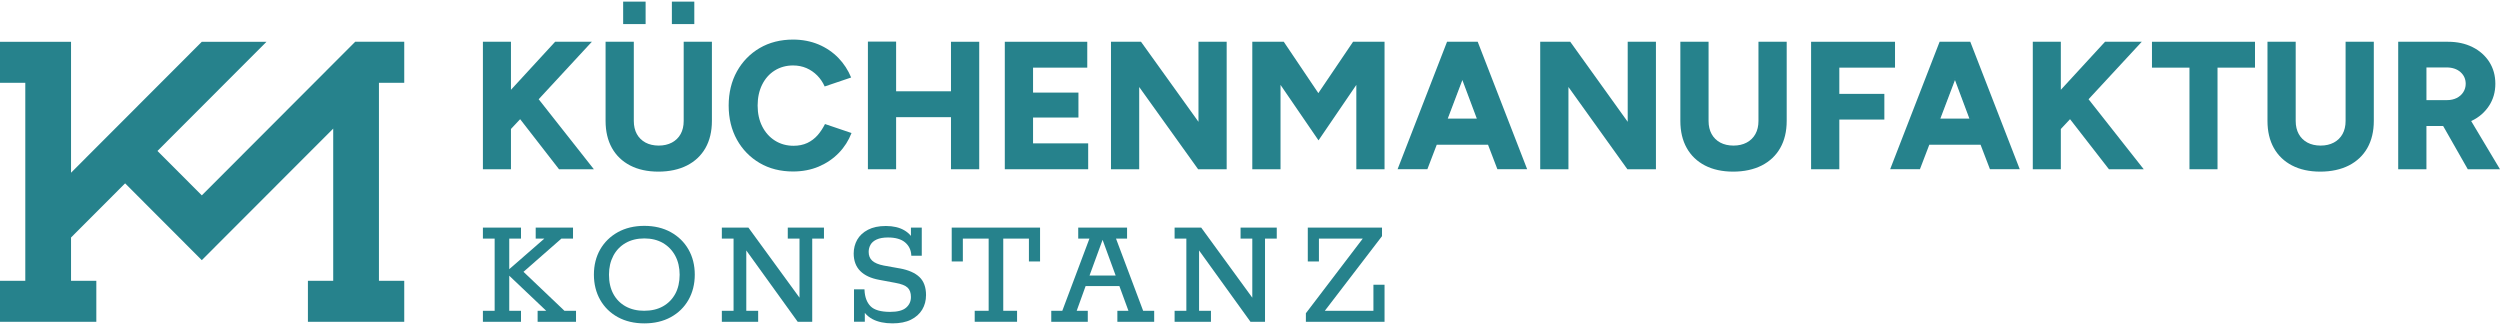 <?xml version="1.0" encoding="UTF-8"?>
<svg xmlns="http://www.w3.org/2000/svg" xmlns:xlink="http://www.w3.org/1999/xlink" width="700px" height="91px" viewBox="0 0 705 91" version="1.1">
<g id="surface1">
<path style=" stroke:none;fill-rule:nonzero;fill:rgb(14.902%,50.98%,54.902%);fill-opacity:1;" d="M 151.066 63.859 L 151.066 66.961 L 153.504 66.961 L 143.609 75.586 L 143.609 66.961 L 146.922 66.961 L 146.922 63.859 L 136.18 63.859 L 136.18 66.961 L 139.492 66.961 L 139.492 87.316 L 136.18 87.316 L 136.18 90.414 L 146.922 90.414 L 146.922 87.316 L 143.609 87.316 L 143.609 77.426 L 154.031 87.316 L 151.609 87.316 L 151.609 90.414 L 162.438 90.414 L 162.438 87.316 L 159.172 87.316 L 147.625 76.328 L 158.312 66.961 L 161.59 66.961 L 161.59 63.859 Z M 151.066 63.859 "/>
<path style=" stroke:none;fill-rule:nonzero;fill:rgb(14.902%,50.98%,54.902%);fill-opacity:1;" d="M 181.695 87.316 C 179.688 87.316 177.914 86.898 176.422 86.07 C 174.934 85.242 173.766 84.062 172.957 82.555 C 172.141 81.047 171.734 79.23 171.734 77.156 C 171.734 75.082 172.148 73.348 172.957 71.801 C 173.766 70.27 174.934 69.055 176.422 68.199 C 177.914 67.344 179.688 66.91 181.695 66.91 C 183.707 66.91 185.469 67.344 186.945 68.199 C 188.422 69.055 189.59 70.27 190.418 71.801 C 191.242 73.34 191.66 75.145 191.66 77.156 C 191.66 79.172 191.242 81.047 190.418 82.551 C 189.59 84.055 188.43 85.238 186.953 86.062 C 185.477 86.891 183.707 87.309 181.695 87.309 M 189.164 65.145 C 187.039 63.965 184.527 63.367 181.703 63.367 C 178.879 63.367 176.367 63.965 174.238 65.145 C 172.113 66.324 170.434 67.965 169.254 70.02 C 168.078 72.078 167.48 74.465 167.48 77.117 C 167.48 79.77 168.078 82.172 169.254 84.238 C 170.434 86.312 172.109 87.949 174.238 89.113 C 176.367 90.277 178.879 90.867 181.703 90.867 C 184.527 90.867 187.039 90.277 189.164 89.113 C 191.293 87.949 192.973 86.312 194.148 84.238 C 195.328 82.172 195.926 79.77 195.926 77.117 C 195.926 74.465 195.328 72.078 194.148 70.02 C 192.973 67.965 191.297 66.324 189.164 65.145 "/>
<path style=" stroke:none;fill-rule:nonzero;fill:rgb(14.902%,50.98%,54.902%);fill-opacity:1;" d="M 222.152 63.859 L 222.152 66.961 L 225.461 66.961 L 225.461 83.621 L 211.121 63.953 L 211.055 63.859 L 203.559 63.859 L 203.559 66.961 L 206.863 66.961 L 206.863 87.316 L 203.559 87.316 L 203.559 90.414 L 213.801 90.414 L 213.801 87.316 L 210.453 87.316 L 210.453 70.301 L 224.949 90.414 L 229.047 90.414 L 229.047 66.961 L 232.359 66.961 L 232.359 63.859 Z M 222.152 63.859 "/>
<path style=" stroke:none;fill-rule:nonzero;fill:rgb(14.902%,50.98%,54.902%);fill-opacity:1;" d="M 253.762 75.371 L 249.25 74.566 C 247.754 74.277 246.645 73.816 245.961 73.188 C 245.289 72.57 244.965 71.762 244.965 70.715 C 244.965 69.98 245.141 69.297 245.496 68.68 C 245.84 68.066 246.426 67.57 247.223 67.207 C 248.039 66.832 249.113 66.645 250.414 66.645 C 252.523 66.645 254.141 67.109 255.227 68.023 C 256.305 68.934 256.895 70.129 256.977 71.574 L 256.988 71.789 L 259.938 71.789 L 259.938 63.855 L 256.883 63.855 L 256.883 66.199 C 256.367 65.57 255.734 65.035 254.988 64.605 C 253.617 63.809 251.883 63.406 249.824 63.406 C 247.762 63.406 246.133 63.762 244.777 64.461 C 243.418 65.168 242.395 66.117 241.73 67.285 C 241.078 68.449 240.742 69.75 240.742 71.156 C 240.742 73.207 241.363 74.875 242.598 76.109 C 243.812 77.328 245.617 78.168 247.949 78.59 L 252.512 79.441 C 254.156 79.727 255.316 80.184 255.949 80.793 C 256.57 81.387 256.883 82.27 256.883 83.422 C 256.883 84.648 256.445 85.629 255.531 86.43 C 254.621 87.223 253.113 87.625 251.031 87.625 C 248.391 87.625 246.531 87.09 245.496 86.035 C 244.453 84.977 243.879 83.449 243.793 81.488 L 243.781 81.266 L 240.828 81.266 L 240.828 90.41 L 243.879 90.41 L 243.879 87.906 C 244.457 88.617 245.18 89.207 246.051 89.672 C 247.539 90.461 249.438 90.863 251.703 90.863 C 253.758 90.863 255.496 90.516 256.879 89.832 C 258.266 89.141 259.336 88.188 260.059 86.992 C 260.777 85.793 261.141 84.414 261.141 82.887 C 261.141 80.688 260.516 78.973 259.281 77.797 C 258.062 76.637 256.203 75.816 253.758 75.363 "/>
<path style=" stroke:none;fill-rule:nonzero;fill:rgb(14.902%,50.98%,54.902%);fill-opacity:1;" d="M 268.383 63.859 L 268.383 73.406 L 271.523 73.406 L 271.523 66.961 L 278.801 66.961 L 278.801 87.316 L 274.867 87.316 L 274.867 90.414 L 286.812 90.414 L 286.812 87.316 L 282.918 87.316 L 282.918 66.961 L 290.156 66.961 L 290.156 73.406 L 293.297 73.406 L 293.297 63.859 Z M 268.383 63.859 "/>
<path style=" stroke:none;fill-rule:nonzero;fill:rgb(14.902%,50.98%,54.902%);fill-opacity:1;" d="M 310.926 67.301 L 314.617 77.379 L 307.242 77.379 L 310.934 67.301 Z M 304.059 63.859 L 304.059 66.961 L 307.219 66.961 L 299.57 87.316 L 296.457 87.316 L 296.457 90.414 L 306.754 90.414 L 306.754 87.316 L 303.629 87.316 L 306.145 80.34 L 315.664 80.34 L 318.219 87.316 L 315.098 87.316 L 315.098 90.414 L 325.48 90.414 L 325.48 87.316 L 322.367 87.316 L 314.715 66.961 L 317.832 66.961 L 317.832 63.859 L 304.055 63.859 Z M 304.059 63.859 "/>
<path style=" stroke:none;fill-rule:nonzero;fill:rgb(14.902%,50.98%,54.902%);fill-opacity:1;" d="M 349.84 63.859 L 349.84 66.961 L 353.148 66.961 L 353.148 83.621 L 338.809 63.953 L 338.734 63.859 L 331.238 63.859 L 331.238 66.961 L 334.551 66.961 L 334.551 87.316 L 331.238 87.316 L 331.238 90.414 L 341.488 90.414 L 341.488 87.316 L 338.137 87.316 L 338.137 70.301 L 352.633 90.414 L 356.734 90.414 L 356.734 66.961 L 360.047 66.961 L 360.047 63.859 Z M 349.84 63.859 "/>
<path style=" stroke:none;fill-rule:nonzero;fill:rgb(14.902%,50.98%,54.902%);fill-opacity:1;" d="M 368.797 63.859 L 368.797 73.406 L 371.938 73.406 L 371.938 66.961 L 384.297 66.961 L 368.309 87.945 L 368.258 88.004 L 368.258 90.414 L 390.441 90.414 L 390.441 79.977 L 387.305 79.977 L 387.305 87.316 L 373.602 87.316 L 389.727 66.27 L 389.727 63.859 Z M 368.797 63.859 "/>
<path style=" stroke:none;fill-rule:nonzero;fill:rgb(14.902%,50.98%,54.902%);fill-opacity:1;" d="M 151.906 27.66 L 166.902 11.453 L 156.547 11.453 L 144.09 24.996 L 144.09 11.453 L 136.18 11.453 L 136.18 47.402 L 144.09 47.402 L 144.09 36.047 L 146.68 33.285 L 146.82 33.461 L 157.645 47.402 L 167.469 47.402 Z M 151.906 27.66 "/>
<path style=" stroke:none;fill-rule:nonzero;fill:rgb(14.902%,50.98%,54.902%);fill-opacity:1;" d="M 192.801 11.453 L 192.801 33.793 C 192.801 35.199 192.516 36.438 191.945 37.465 C 191.379 38.496 190.547 39.305 189.484 39.879 C 188.422 40.441 187.172 40.73 185.766 40.73 C 184.363 40.73 183.062 40.441 182.023 39.875 C 180.977 39.305 180.148 38.496 179.586 37.465 C 179.02 36.434 178.734 35.203 178.734 33.793 L 178.734 11.453 L 170.773 11.453 L 170.773 33.793 C 170.773 36.719 171.375 39.277 172.566 41.402 C 173.75 43.52 175.473 45.18 177.691 46.332 C 179.918 47.492 182.602 48.074 185.664 48.074 C 188.727 48.074 191.48 47.484 193.742 46.332 C 195.996 45.18 197.746 43.52 198.949 41.402 C 200.148 39.277 200.758 36.719 200.758 33.793 L 200.758 11.453 Z M 192.801 11.453 "/>
<path style=" stroke:none;fill-rule:nonzero;fill:rgb(14.902%,50.98%,54.902%);fill-opacity:1;" d="M 232.648 34.652 C 232.07 35.809 231.383 36.859 230.602 37.762 C 229.773 38.711 228.785 39.461 227.66 39.992 C 226.531 40.516 225.23 40.785 223.793 40.785 C 221.832 40.785 220.059 40.293 218.535 39.328 C 217.008 38.363 215.797 37.008 214.941 35.309 C 214.082 33.613 213.652 31.641 213.652 29.434 C 213.652 27.227 214.078 25.258 214.914 23.562 C 215.758 21.855 216.945 20.512 218.457 19.566 C 219.965 18.621 221.707 18.133 223.641 18.133 C 225.004 18.133 226.277 18.387 227.422 18.879 C 228.562 19.375 229.598 20.086 230.492 20.996 C 231.344 21.867 232.039 22.895 232.555 24.059 L 240.023 21.531 C 239.176 19.465 237.969 17.609 236.438 16.023 C 234.852 14.391 232.957 13.105 230.801 12.199 C 228.641 11.301 226.227 10.836 223.645 10.836 C 220.102 10.836 216.938 11.641 214.227 13.227 C 211.523 14.812 209.367 17.023 207.82 19.801 C 206.273 22.578 205.484 25.82 205.484 29.441 C 205.484 33.059 206.273 36.301 207.82 39.074 C 209.363 41.855 211.523 44.059 214.23 45.648 C 216.938 47.238 220.102 48.035 223.645 48.035 C 226.262 48.035 228.695 47.574 230.875 46.652 C 233.051 45.73 234.969 44.43 236.566 42.777 C 238.121 41.172 239.312 39.297 240.129 37.188 L 232.656 34.656 Z M 232.648 34.652 "/>
<path style=" stroke:none;fill-rule:nonzero;fill:rgb(14.902%,50.98%,54.902%);fill-opacity:1;" d="M 268.176 11.453 L 268.176 25.418 L 252.703 25.418 L 252.703 11.406 L 244.75 11.406 L 244.75 47.402 L 252.703 47.402 L 252.703 32.715 L 268.176 32.715 L 268.176 47.402 L 276.141 47.402 L 276.141 11.453 Z M 268.176 11.453 "/>
<path style=" stroke:none;fill-rule:nonzero;fill:rgb(14.902%,50.98%,54.902%);fill-opacity:1;" d="M 291.32 40.105 L 291.32 32.82 L 304.121 32.82 L 304.121 25.785 L 291.32 25.785 L 291.32 18.75 L 306.609 18.75 L 306.609 11.453 L 283.355 11.453 L 283.355 47.402 L 306.867 47.402 L 306.867 40.105 Z M 291.32 40.105 "/>
<path style=" stroke:none;fill-rule:nonzero;fill:rgb(14.902%,50.98%,54.902%);fill-opacity:1;" d="M 337.969 11.453 L 337.969 34.027 L 321.766 11.453 L 313.297 11.453 L 313.297 47.402 L 321.254 47.402 L 321.254 24.211 L 337.871 47.402 L 345.922 47.402 L 345.922 11.453 Z M 337.969 11.453 "/>
<path style=" stroke:none;fill-rule:nonzero;fill:rgb(14.902%,50.98%,54.902%);fill-opacity:1;" d="M 381.566 11.453 L 371.773 25.934 L 362.023 11.453 L 353.148 11.453 L 353.148 47.402 L 361.109 47.402 L 361.109 23.617 L 371.82 39.258 L 382.484 23.617 L 382.484 47.402 L 390.441 47.402 L 390.441 11.453 Z M 381.566 11.453 "/>
<path style=" stroke:none;fill-rule:nonzero;fill:rgb(14.902%,50.98%,54.902%);fill-opacity:1;" d="M 407.984 33.324 L 412.391 21.695 L 416.742 33.324 L 407.98 33.324 Z M 416.715 11.453 L 408.066 11.453 L 394.117 47.398 L 402.516 47.398 L 405.16 40.492 L 419.625 40.492 L 422.266 47.398 L 430.66 47.398 Z M 416.715 11.453 "/>
<path style=" stroke:none;fill-rule:nonzero;fill:rgb(14.902%,50.98%,54.902%);fill-opacity:1;" d="M 412.387 22.242 L 416.469 33.129 L 408.262 33.129 Z M 412.391 21.152 L 407.703 33.516 L 417.023 33.516 Z M 412.387 22.242 L 416.469 33.129 L 408.262 33.129 Z M 412.391 21.152 L 407.703 33.516 L 417.023 33.516 Z M 412.387 22.242 L 416.469 33.129 L 408.262 33.129 Z M 412.391 21.152 L 407.703 33.516 L 417.023 33.516 Z M 412.387 22.242 L 416.469 33.129 L 408.262 33.129 Z M 412.391 21.152 L 407.703 33.516 L 417.023 33.516 Z M 412.387 22.242 L 416.469 33.129 L 408.262 33.129 Z M 412.391 21.152 L 407.703 33.516 L 417.023 33.516 Z M 412.387 22.242 L 416.469 33.129 L 408.262 33.129 Z M 412.391 21.152 L 407.703 33.516 L 417.023 33.516 Z M 412.387 22.242 L 416.469 33.129 L 408.262 33.129 Z M 412.391 21.152 L 407.703 33.516 L 417.023 33.516 Z M 412.387 22.242 L 416.469 33.129 L 408.262 33.129 Z M 412.391 21.152 L 407.703 33.516 L 417.023 33.516 Z M 412.387 22.242 L 416.469 33.129 L 408.262 33.129 Z M 412.391 21.152 L 407.703 33.516 L 417.023 33.516 Z M 412.387 22.242 L 416.469 33.129 L 408.262 33.129 Z M 412.391 21.152 L 407.703 33.516 L 417.023 33.516 Z M 412.387 22.242 L 416.469 33.129 L 408.262 33.129 Z M 412.391 21.152 L 407.703 33.516 L 417.023 33.516 Z M 412.387 22.242 L 416.469 33.129 L 408.262 33.129 Z M 412.391 21.152 L 407.703 33.516 L 417.023 33.516 Z M 412.387 22.242 L 416.469 33.129 L 408.262 33.129 Z M 412.391 21.152 L 407.703 33.516 L 417.023 33.516 Z M 412.387 22.242 L 416.469 33.129 L 408.262 33.129 Z M 412.391 21.152 L 407.703 33.516 L 417.023 33.516 Z M 412.387 22.242 L 416.469 33.129 L 408.262 33.129 Z M 412.391 21.152 L 407.703 33.516 L 417.023 33.516 Z M 412.387 22.242 L 416.469 33.129 L 408.262 33.129 Z M 412.391 21.152 L 407.703 33.516 L 417.023 33.516 Z M 412.387 22.242 L 416.469 33.129 L 408.262 33.129 Z M 412.391 21.152 L 407.703 33.516 L 417.023 33.516 Z M 412.387 22.242 L 416.469 33.129 L 408.262 33.129 Z M 412.391 21.152 L 407.703 33.516 L 417.023 33.516 Z M 412.387 22.242 L 416.469 33.129 L 408.262 33.129 Z M 412.391 21.152 L 407.703 33.516 L 417.023 33.516 Z M 412.387 22.242 L 416.469 33.129 L 408.262 33.129 Z M 412.391 21.152 L 407.703 33.516 L 417.023 33.516 Z M 412.387 22.242 L 416.469 33.129 L 408.262 33.129 Z M 412.391 21.152 L 407.703 33.516 L 417.023 33.516 Z M 412.391 21.152 "/>
<path style=" stroke:none;fill-rule:nonzero;fill:rgb(14.902%,50.98%,54.902%);fill-opacity:1;" d="M 459.012 11.453 L 459.012 34.027 L 442.812 11.453 L 434.34 11.453 L 434.34 47.402 L 442.301 47.402 L 442.301 24.211 L 458.922 47.402 L 466.973 47.402 L 466.973 11.453 Z M 459.012 11.453 "/>
<path style=" stroke:none;fill-rule:nonzero;fill:rgb(14.902%,50.98%,54.902%);fill-opacity:1;" d="M 495.887 11.453 L 495.887 33.793 C 495.887 35.199 495.598 36.438 495.031 37.465 C 494.465 38.496 493.637 39.305 492.57 39.879 C 491.512 40.441 490.262 40.73 488.852 40.73 C 487.441 40.73 486.148 40.441 485.105 39.875 C 484.059 39.305 483.238 38.496 482.672 37.465 C 482.105 36.434 481.816 35.203 481.816 33.793 L 481.816 11.453 L 473.859 11.453 L 473.859 33.793 C 473.859 36.719 474.461 39.277 475.656 41.402 C 476.84 43.52 478.562 45.18 480.781 46.332 C 483.008 47.492 485.691 48.074 488.754 48.074 C 491.816 48.074 494.562 47.484 496.828 46.332 C 499.078 45.18 500.832 43.52 502.031 41.402 C 503.238 39.277 503.848 36.719 503.848 33.793 L 503.848 11.453 Z M 495.887 11.453 "/>
<path style=" stroke:none;fill-rule:nonzero;fill:rgb(14.902%,50.98%,54.902%);fill-opacity:1;" d="M 534.395 18.75 L 534.395 11.453 L 510.727 11.453 L 510.727 47.402 L 518.688 47.402 L 518.688 33.391 L 531.387 33.391 L 531.387 26.148 L 518.688 26.148 L 518.688 18.75 Z M 534.395 18.75 "/>
<path style=" stroke:none;fill-rule:nonzero;fill:rgb(14.902%,50.98%,54.902%);fill-opacity:1;" d="M 546.895 33.324 L 551.293 21.695 L 555.645 33.324 L 546.887 33.324 Z M 555.621 11.453 L 546.969 11.453 L 533.023 47.398 L 541.418 47.398 L 544.062 40.492 L 558.523 40.492 L 561.168 47.398 L 569.57 47.398 Z M 555.621 11.453 "/>
<path style=" stroke:none;fill-rule:nonzero;fill:rgb(14.902%,50.98%,54.902%);fill-opacity:1;" d="M 551.301 22.242 L 555.375 33.129 L 547.172 33.129 Z M 551.301 21.152 L 546.613 33.516 L 555.93 33.516 Z M 551.301 22.242 L 555.375 33.129 L 547.172 33.129 Z M 551.301 21.152 L 546.613 33.516 L 555.93 33.516 Z M 551.301 22.242 L 555.375 33.129 L 547.172 33.129 Z M 551.301 21.152 L 546.613 33.516 L 555.93 33.516 Z M 551.301 22.242 L 555.375 33.129 L 547.172 33.129 Z M 551.301 21.152 L 546.613 33.516 L 555.93 33.516 Z M 551.301 22.242 L 555.375 33.129 L 547.172 33.129 Z M 551.301 21.152 L 546.613 33.516 L 555.93 33.516 Z M 551.301 22.242 L 555.375 33.129 L 547.172 33.129 Z M 551.301 21.152 L 546.613 33.516 L 555.93 33.516 Z M 551.301 22.242 L 555.375 33.129 L 547.172 33.129 Z M 551.301 21.152 L 546.613 33.516 L 555.93 33.516 Z M 551.301 22.242 L 555.375 33.129 L 547.172 33.129 Z M 551.301 21.152 L 546.613 33.516 L 555.93 33.516 Z M 551.301 22.242 L 555.375 33.129 L 547.172 33.129 Z M 551.301 21.152 L 546.613 33.516 L 555.93 33.516 Z M 551.301 22.242 L 555.375 33.129 L 547.172 33.129 Z M 551.301 21.152 L 546.613 33.516 L 555.93 33.516 Z M 551.301 22.242 L 555.375 33.129 L 547.172 33.129 Z M 551.301 21.152 L 546.613 33.516 L 555.93 33.516 Z M 551.301 22.242 L 555.375 33.129 L 547.172 33.129 Z M 551.301 21.152 L 546.613 33.516 L 555.93 33.516 Z M 551.301 22.242 L 555.375 33.129 L 547.172 33.129 Z M 551.301 21.152 L 546.613 33.516 L 555.93 33.516 Z M 551.301 22.242 L 555.375 33.129 L 547.172 33.129 Z M 551.301 21.152 L 546.613 33.516 L 555.93 33.516 Z M 551.301 22.242 L 555.375 33.129 L 547.172 33.129 Z M 551.301 21.152 L 546.613 33.516 L 555.93 33.516 Z M 551.301 22.242 L 555.375 33.129 L 547.172 33.129 Z M 551.301 21.152 L 546.613 33.516 L 555.93 33.516 Z M 551.301 22.242 L 555.375 33.129 L 547.172 33.129 Z M 551.301 21.152 L 546.613 33.516 L 555.93 33.516 Z M 551.301 22.242 L 555.375 33.129 L 547.172 33.129 Z M 551.301 21.152 L 546.613 33.516 L 555.93 33.516 Z M 551.301 22.242 L 555.375 33.129 L 547.172 33.129 Z M 551.301 21.152 L 546.613 33.516 L 555.93 33.516 Z M 551.301 22.242 L 555.375 33.129 L 547.172 33.129 Z M 551.301 21.152 L 546.613 33.516 L 555.93 33.516 Z M 551.301 22.242 L 555.375 33.129 L 547.172 33.129 Z M 551.301 21.152 L 546.613 33.516 L 555.93 33.516 Z M 551.301 22.242 L 555.375 33.129 L 547.172 33.129 Z M 551.301 21.152 L 546.613 33.516 L 555.93 33.516 Z M 551.301 22.242 L 555.375 33.129 L 547.172 33.129 Z M 551.301 21.152 L 546.613 33.516 L 555.93 33.516 Z M 551.301 22.242 L 555.375 33.129 L 547.172 33.129 Z M 551.301 21.152 L 546.613 33.516 L 555.93 33.516 Z M 551.301 22.242 L 555.375 33.129 L 547.172 33.129 Z M 551.301 21.152 L 546.613 33.516 L 555.93 33.516 Z M 551.301 22.242 L 555.375 33.129 L 547.172 33.129 Z M 551.301 21.152 L 546.613 33.516 L 555.93 33.516 Z M 551.301 22.242 L 555.375 33.129 L 547.172 33.129 Z M 551.301 21.152 L 546.613 33.516 L 555.93 33.516 Z M 551.301 22.242 L 555.375 33.129 L 547.172 33.129 Z M 551.301 21.152 L 546.613 33.516 L 555.93 33.516 Z M 551.301 22.242 L 555.375 33.129 L 547.172 33.129 Z M 551.301 21.152 L 546.613 33.516 L 555.93 33.516 Z M 551.301 21.152 "/>
<path style=" stroke:none;fill-rule:nonzero;fill:rgb(14.902%,50.98%,54.902%);fill-opacity:1;" d="M 588.973 27.66 L 603.977 11.453 L 593.617 11.453 L 581.156 24.996 L 581.156 11.453 L 573.246 11.453 L 573.246 47.402 L 581.156 47.402 L 581.156 36.047 L 583.746 33.285 L 583.891 33.461 L 594.719 47.402 L 604.531 47.402 Z M 588.973 27.66 "/>
<path style=" stroke:none;fill-rule:nonzero;fill:rgb(14.902%,50.98%,54.902%);fill-opacity:1;" d="M 606.855 11.453 L 606.855 18.75 L 617.43 18.75 L 617.43 47.402 L 625.34 47.402 L 625.34 18.75 L 635.91 18.75 L 635.91 11.453 Z M 606.855 11.453 "/>
<path style=" stroke:none;fill-rule:nonzero;fill:rgb(14.902%,50.98%,54.902%);fill-opacity:1;" d="M 661.457 11.453 L 661.457 33.793 C 661.457 35.199 661.168 36.438 660.602 37.465 C 660.035 38.496 659.207 39.305 658.141 39.879 C 657.082 40.441 655.832 40.73 654.422 40.73 C 653.012 40.73 651.719 40.441 650.676 39.875 C 649.629 39.305 648.809 38.496 648.242 37.465 C 647.676 36.434 647.387 35.203 647.387 33.793 L 647.387 11.453 L 639.43 11.453 L 639.43 33.793 C 639.43 36.719 640.031 39.277 641.219 41.402 C 642.402 43.52 644.129 45.18 646.348 46.332 C 648.574 47.492 651.254 48.074 654.316 48.074 C 657.379 48.074 660.129 47.484 662.391 46.332 C 664.645 45.18 666.395 43.52 667.598 41.402 C 668.797 39.277 669.414 36.719 669.414 33.793 L 669.414 11.453 Z M 661.457 11.453 "/>
<path style=" stroke:none;fill-rule:nonzero;fill:rgb(14.902%,50.98%,54.902%);fill-opacity:1;" d="M 694.645 25.668 C 694.199 26.367 693.566 26.926 692.777 27.316 C 691.996 27.707 691.094 27.906 690.102 27.906 L 684.258 27.906 L 684.258 18.695 L 689.945 18.695 C 691.543 18.695 692.852 19.133 693.836 19.988 C 694.82 20.852 695.328 21.969 695.328 23.297 C 695.328 24.16 695.102 24.957 694.652 25.66 M 696.875 33.809 L 697.07 33.715 C 699.062 32.766 700.684 31.363 701.883 29.551 C 703.082 27.742 703.688 25.641 703.688 23.301 C 703.688 20.965 703.117 18.934 701.988 17.152 C 700.852 15.375 699.266 13.965 697.266 12.965 C 695.27 11.961 692.945 11.453 690.355 11.453 L 676.293 11.453 L 676.293 47.402 L 684.254 47.402 L 684.254 35.207 L 688.965 35.207 L 689.023 35.301 L 695.914 47.402 L 704.996 47.402 L 696.871 33.809 Z M 696.875 33.809 "/>
<path style=" stroke:none;fill-rule:nonzero;fill:rgb(14.902%,50.98%,54.902%);fill-opacity:1;" d="M 175.73 0.133 L 182.062 0.133 L 182.062 6.465 L 175.73 6.465 Z M 175.73 0.133 "/>
<path style=" stroke:none;fill-rule:nonzero;fill:rgb(14.902%,50.98%,54.902%);fill-opacity:1;" d="M 189.469 0.133 L 195.793 0.133 L 195.793 6.465 L 189.469 6.465 Z M 189.469 0.133 "/>
<path style=" stroke:none;fill-rule:nonzero;fill:rgb(14.902%,50.98%,54.902%);fill-opacity:1;" d="M 100.16 11.453 L 88.621 23.016 L 56.914 54.77 L 44.402 42.246 L 75.148 11.461 L 56.906 11.461 L 20.031 48.383 L 20.031 11.461 L 0 11.461 L 0 23.016 L 7.133 23.016 L 7.133 78.859 L 0 78.859 L 0 90.414 L 27.164 90.414 L 27.164 78.859 L 20.031 78.859 L 20.031 66.652 L 35.281 51.379 L 56.906 73.039 L 93.965 35.938 L 93.965 78.859 L 86.832 78.859 L 86.832 90.414 L 113.996 90.414 L 113.996 78.859 L 106.863 78.859 L 106.863 23.02 L 106.867 23.016 L 113.996 23.016 L 113.996 11.453 Z M 100.16 11.453 "/>
</g>
</svg>
